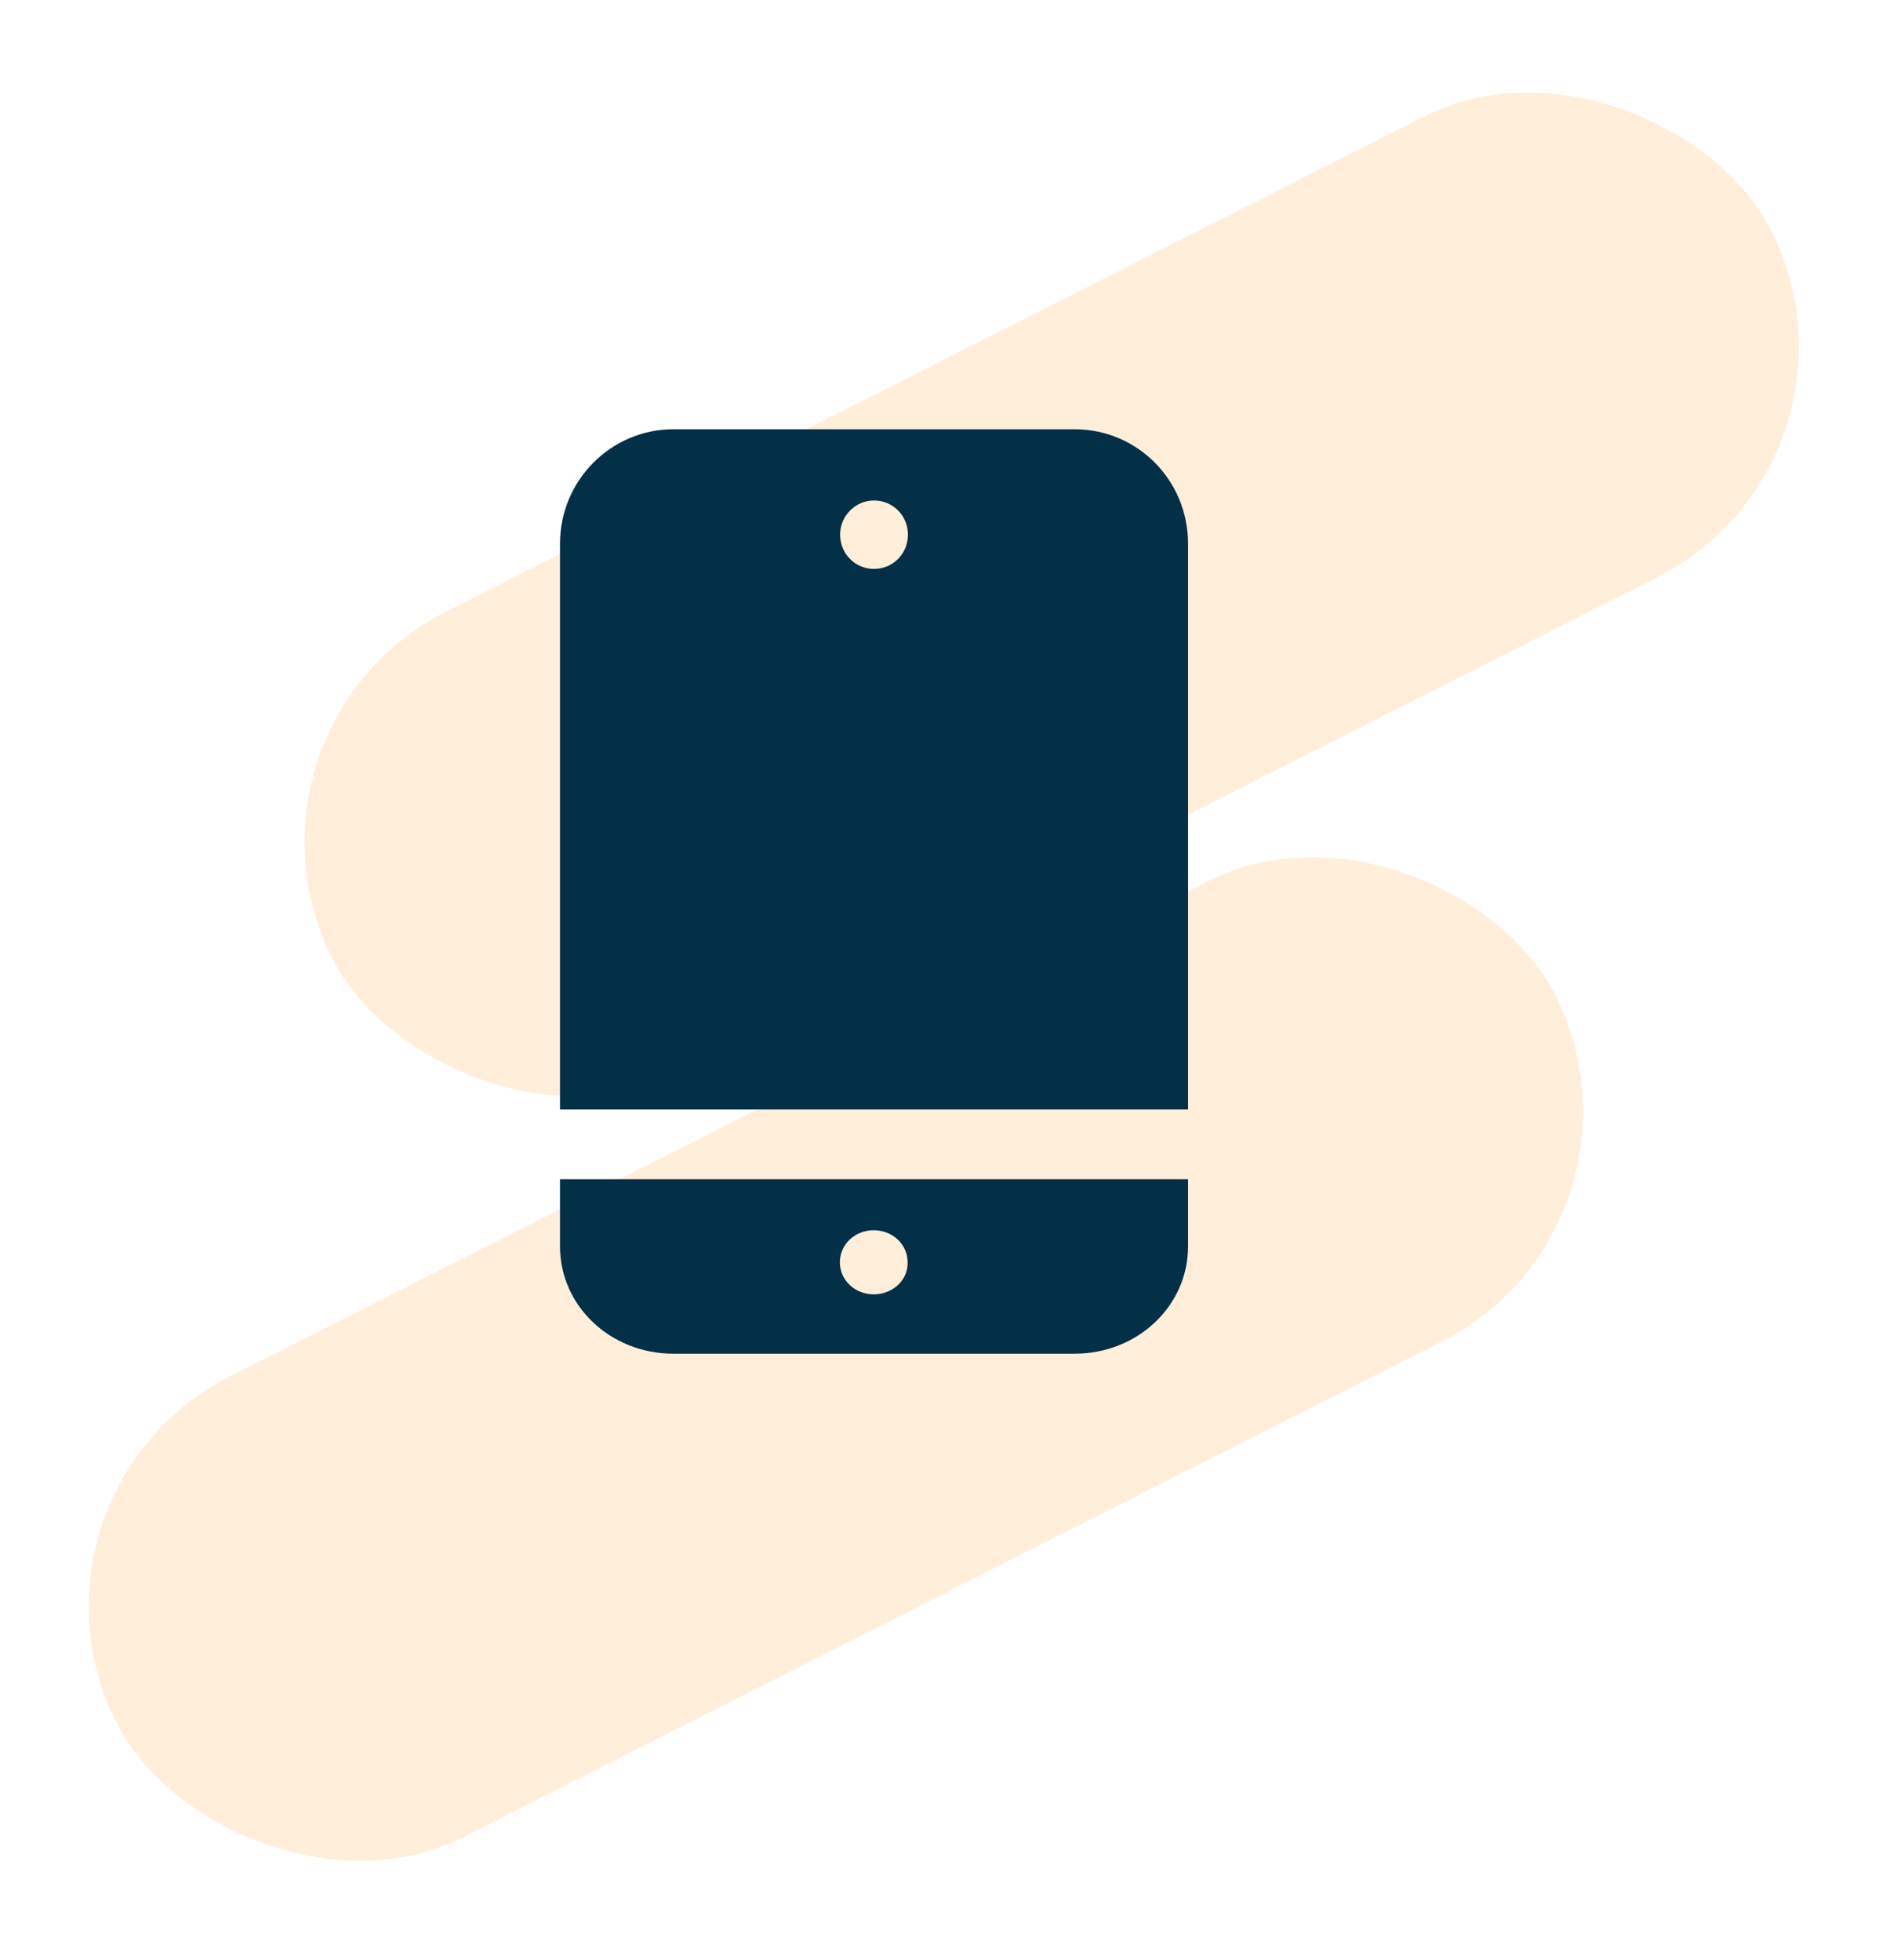 <svg width="102" height="105" viewBox="0 0 102 105" fill="none" xmlns="http://www.w3.org/2000/svg">
<rect opacity="0.15" x="101.119" y="24.677" width="86.379" height="27.661" rx="13.83" transform="rotate(153.144 101.119 24.677)" fill="#FF8F0A"/>
<rect opacity="0.15" x="89.558" y="65.643" width="86.379" height="27.661" rx="13.83" transform="rotate(153.144 89.558 65.643)" fill="#FF8F0A"/>
<path d="M63.645 59.449V29.13C63.645 25.734 60.935 23 57.571 23H36.074C32.739 23 30 25.734 30 29.13V59.449H63.645V59.449ZM46.822 26.816C47.835 26.816 48.639 27.627 48.639 28.649C48.639 29.671 47.835 30.482 46.822 30.482C45.81 30.482 45.006 29.671 45.006 28.649C45.006 27.627 45.84 26.816 46.822 26.816Z" fill="#032F47"/>
<path d="M30 63.187V66.79C30 69.971 32.707 72.533 36.069 72.533H57.576C60.938 72.533 63.645 69.971 63.645 66.79V63.187H30ZM46.808 69.352C45.796 69.352 44.993 68.592 44.993 67.635C44.993 66.678 45.796 65.918 46.808 65.918C47.819 65.918 48.622 66.678 48.622 67.635C48.652 68.592 47.819 69.352 46.808 69.352Z" fill="#032F47"/>
</svg>
